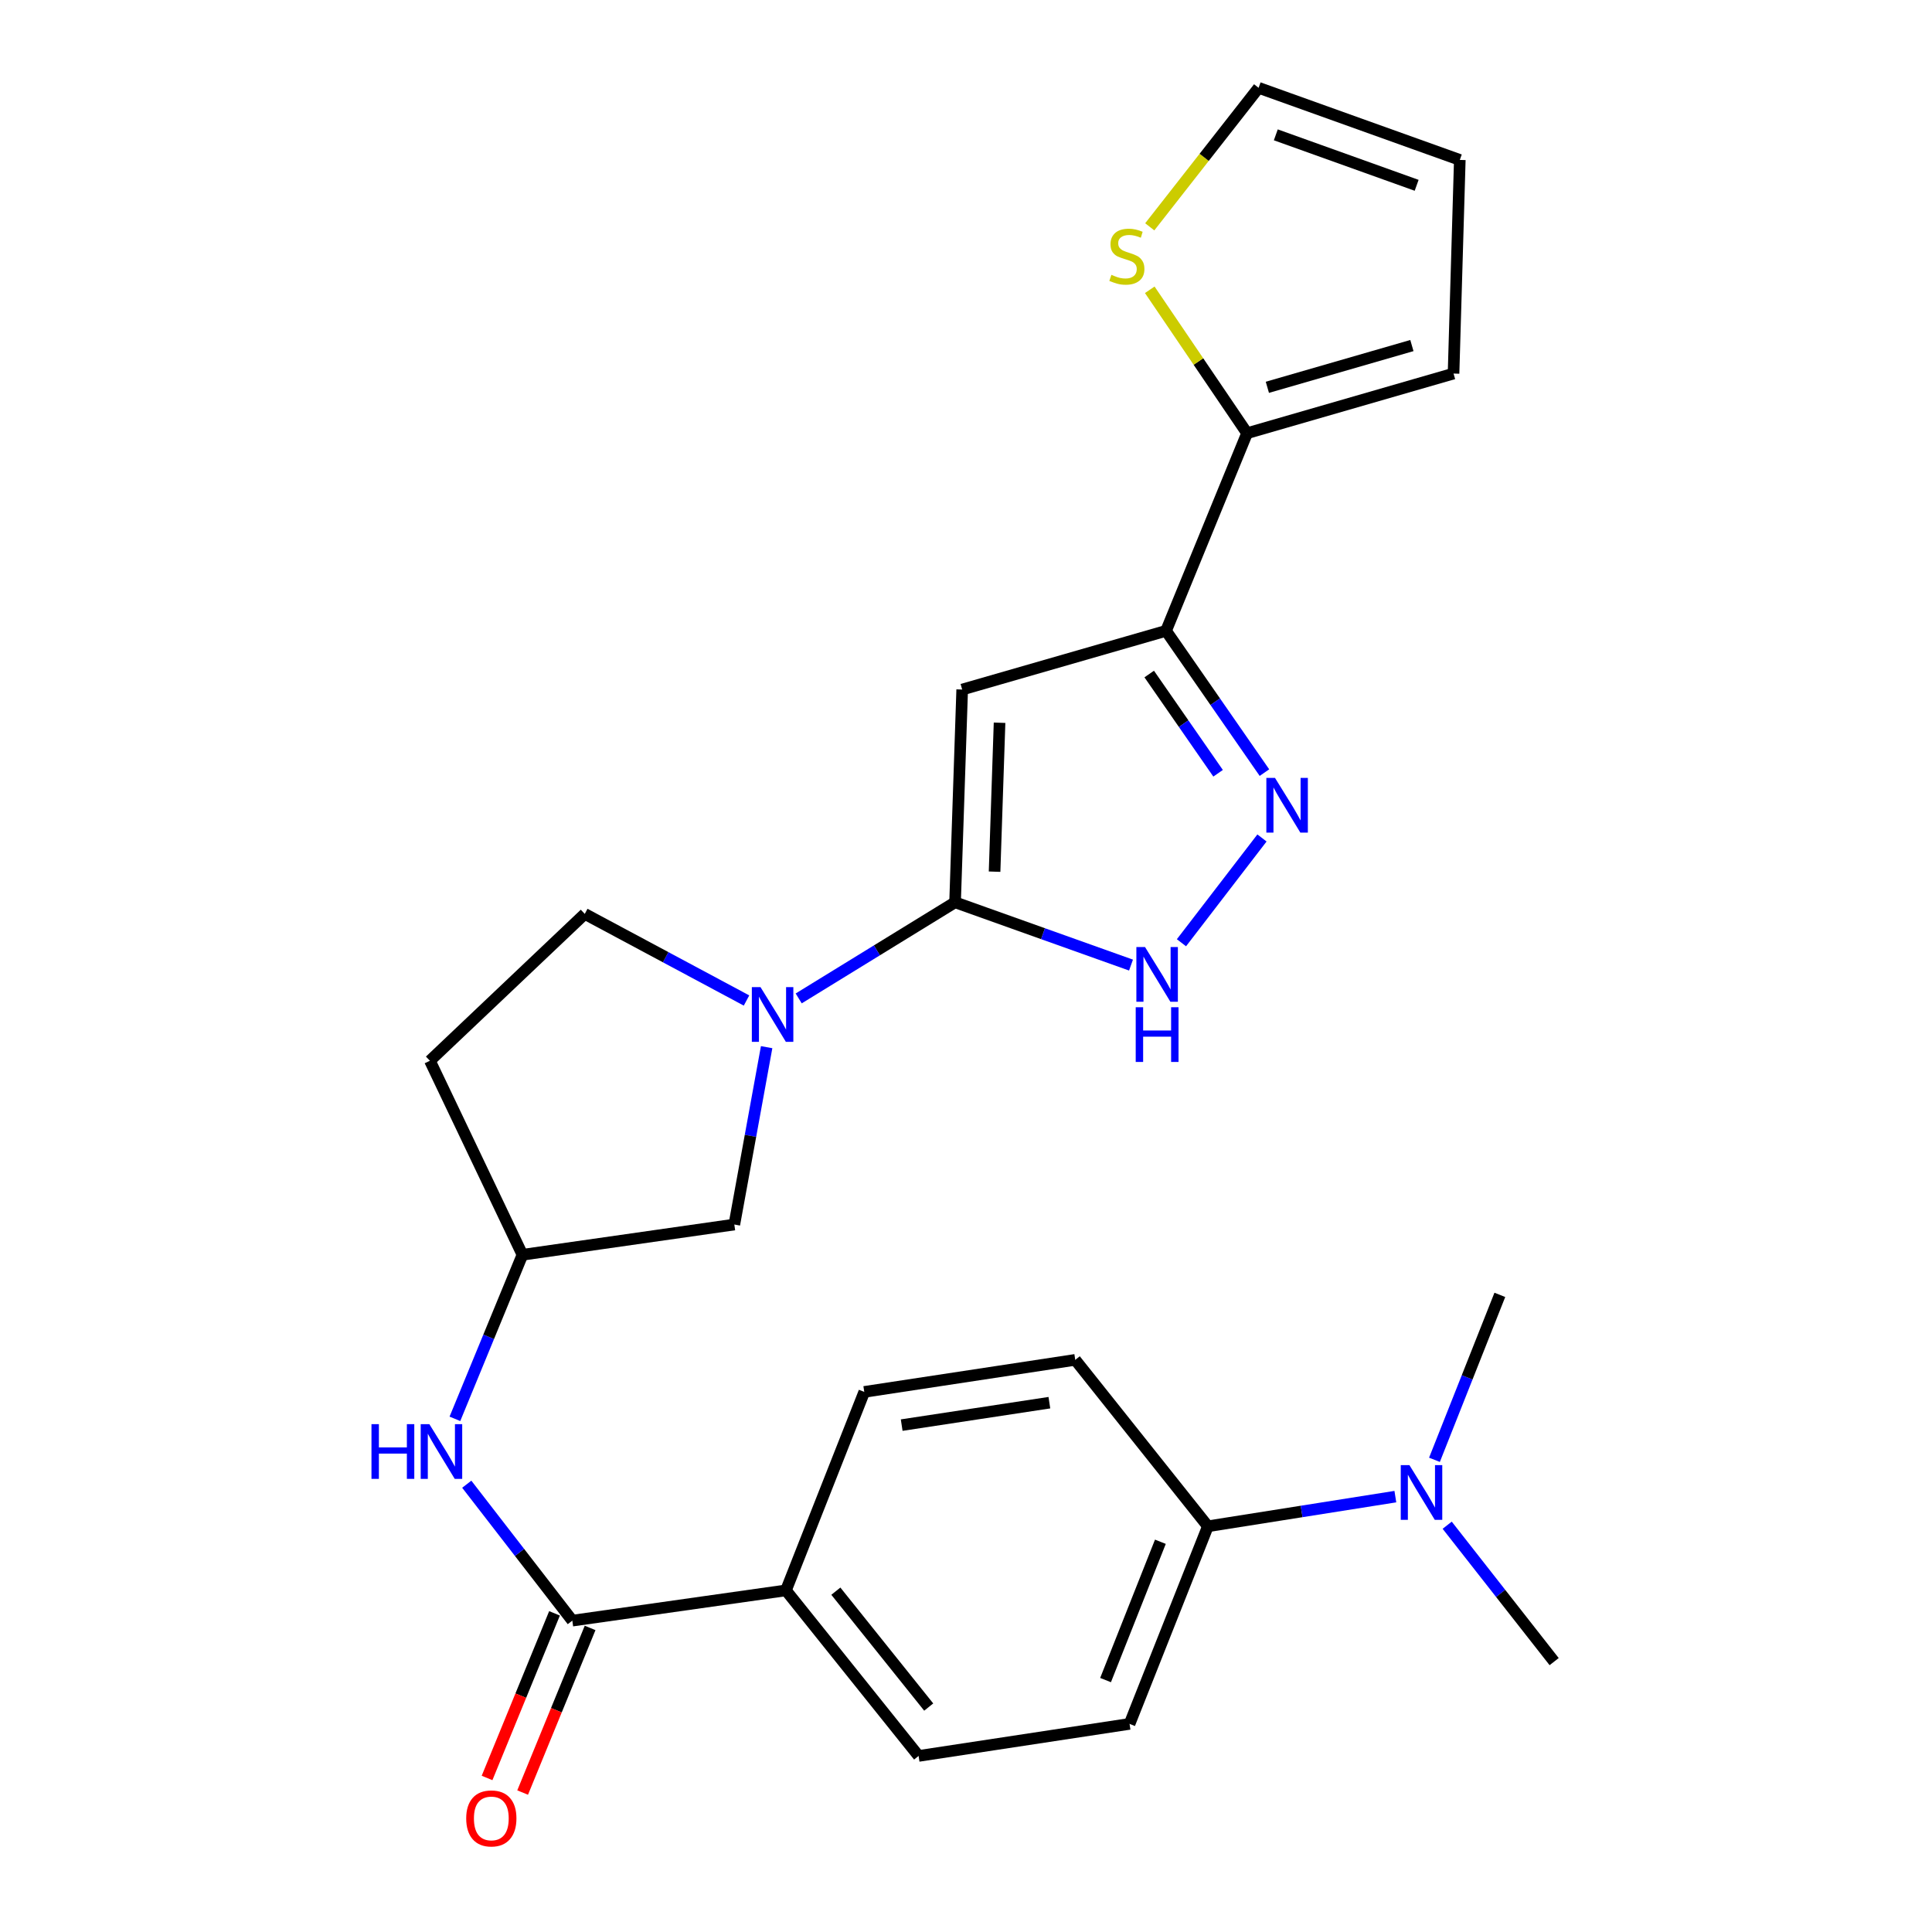 <?xml version='1.0' encoding='iso-8859-1'?>
<svg version='1.1' baseProfile='full'
              xmlns='http://www.w3.org/2000/svg'
                      xmlns:rdkit='http://www.rdkit.org/xml'
                      xmlns:xlink='http://www.w3.org/1999/xlink'
                  xml:space='preserve'
width='1000px' height='1000px' viewBox='0 0 1000 1000'>
<!-- END OF HEADER -->
<rect style='opacity:1.0;fill:#FFFFFF;stroke:none' width='1000' height='1000' x='0' y='0'> </rect>
<path class='bond-0' d='M 494.343,467.028 L 498.026,356.907' style='fill:none;fill-rule:evenodd;stroke:#000000;stroke-width:6px;stroke-linecap:butt;stroke-linejoin:miter;stroke-opacity:1' />
<path class='bond-0' d='M 514.79,451.175 L 517.367,374.091' style='fill:none;fill-rule:evenodd;stroke:#000000;stroke-width:6px;stroke-linecap:butt;stroke-linejoin:miter;stroke-opacity:1' />
<path class='bond-3' d='M 494.343,467.028 L 453.873,491.904' style='fill:none;fill-rule:evenodd;stroke:#000000;stroke-width:6px;stroke-linecap:butt;stroke-linejoin:miter;stroke-opacity:1' />
<path class='bond-3' d='M 453.873,491.904 L 413.404,516.78' style='fill:none;fill-rule:evenodd;stroke:#0000FF;stroke-width:6px;stroke-linecap:butt;stroke-linejoin:miter;stroke-opacity:1' />
<path class='bond-4' d='M 494.343,467.028 L 539.875,483.278' style='fill:none;fill-rule:evenodd;stroke:#000000;stroke-width:6px;stroke-linecap:butt;stroke-linejoin:miter;stroke-opacity:1' />
<path class='bond-4' d='M 539.875,483.278 L 585.408,499.527' style='fill:none;fill-rule:evenodd;stroke:#0000FF;stroke-width:6px;stroke-linecap:butt;stroke-linejoin:miter;stroke-opacity:1' />
<path class='bond-1' d='M 498.026,356.907 L 603.546,326.518' style='fill:none;fill-rule:evenodd;stroke:#000000;stroke-width:6px;stroke-linecap:butt;stroke-linejoin:miter;stroke-opacity:1' />
<path class='bond-6' d='M 603.546,326.518 L 645.48,224.227' style='fill:none;fill-rule:evenodd;stroke:#000000;stroke-width:6px;stroke-linecap:butt;stroke-linejoin:miter;stroke-opacity:1' />
<path class='bond-26' d='M 603.546,326.518 L 629.009,363.211' style='fill:none;fill-rule:evenodd;stroke:#000000;stroke-width:6px;stroke-linecap:butt;stroke-linejoin:miter;stroke-opacity:1' />
<path class='bond-26' d='M 629.009,363.211 L 654.471,399.904' style='fill:none;fill-rule:evenodd;stroke:#0000FF;stroke-width:6px;stroke-linecap:butt;stroke-linejoin:miter;stroke-opacity:1' />
<path class='bond-26' d='M 594.831,348.875 L 612.655,374.56' style='fill:none;fill-rule:evenodd;stroke:#000000;stroke-width:6px;stroke-linecap:butt;stroke-linejoin:miter;stroke-opacity:1' />
<path class='bond-26' d='M 612.655,374.56 L 630.479,400.244' style='fill:none;fill-rule:evenodd;stroke:#0000FF;stroke-width:6px;stroke-linecap:butt;stroke-linejoin:miter;stroke-opacity:1' />
<path class='bond-2' d='M 653.199,433.732 L 611.518,487.964' style='fill:none;fill-rule:evenodd;stroke:#0000FF;stroke-width:6px;stroke-linecap:butt;stroke-linejoin:miter;stroke-opacity:1' />
<path class='bond-9' d='M 396.809,542.009 L 388.448,587.911' style='fill:none;fill-rule:evenodd;stroke:#0000FF;stroke-width:6px;stroke-linecap:butt;stroke-linejoin:miter;stroke-opacity:1' />
<path class='bond-9' d='M 388.448,587.911 L 380.086,633.813' style='fill:none;fill-rule:evenodd;stroke:#000000;stroke-width:6px;stroke-linecap:butt;stroke-linejoin:miter;stroke-opacity:1' />
<path class='bond-11' d='M 386.395,517.859 L 344.536,495.446' style='fill:none;fill-rule:evenodd;stroke:#0000FF;stroke-width:6px;stroke-linecap:butt;stroke-linejoin:miter;stroke-opacity:1' />
<path class='bond-11' d='M 344.536,495.446 L 302.676,473.033' style='fill:none;fill-rule:evenodd;stroke:#000000;stroke-width:6px;stroke-linecap:butt;stroke-linejoin:miter;stroke-opacity:1' />
<path class='bond-5' d='M 296.229,838.839 L 268.911,803.532' style='fill:none;fill-rule:evenodd;stroke:#000000;stroke-width:6px;stroke-linecap:butt;stroke-linejoin:miter;stroke-opacity:1' />
<path class='bond-5' d='M 268.911,803.532 L 241.593,768.226' style='fill:none;fill-rule:evenodd;stroke:#0000FF;stroke-width:6px;stroke-linecap:butt;stroke-linejoin:miter;stroke-opacity:1' />
<path class='bond-10' d='M 296.229,838.839 L 406.804,823.18' style='fill:none;fill-rule:evenodd;stroke:#000000;stroke-width:6px;stroke-linecap:butt;stroke-linejoin:miter;stroke-opacity:1' />
<path class='bond-15' d='M 287.02,835.064 L 269.559,877.668' style='fill:none;fill-rule:evenodd;stroke:#000000;stroke-width:6px;stroke-linecap:butt;stroke-linejoin:miter;stroke-opacity:1' />
<path class='bond-15' d='M 269.559,877.668 L 252.099,920.272' style='fill:none;fill-rule:evenodd;stroke:#FF0000;stroke-width:6px;stroke-linecap:butt;stroke-linejoin:miter;stroke-opacity:1' />
<path class='bond-15' d='M 305.438,842.613 L 287.978,885.217' style='fill:none;fill-rule:evenodd;stroke:#000000;stroke-width:6px;stroke-linecap:butt;stroke-linejoin:miter;stroke-opacity:1' />
<path class='bond-15' d='M 287.978,885.217 L 270.517,927.821' style='fill:none;fill-rule:evenodd;stroke:#FF0000;stroke-width:6px;stroke-linecap:butt;stroke-linejoin:miter;stroke-opacity:1' />
<path class='bond-8' d='M 645.48,224.227 L 620.298,187.111' style='fill:none;fill-rule:evenodd;stroke:#000000;stroke-width:6px;stroke-linecap:butt;stroke-linejoin:miter;stroke-opacity:1' />
<path class='bond-8' d='M 620.298,187.111 L 595.115,149.995' style='fill:none;fill-rule:evenodd;stroke:#CCCC00;stroke-width:6px;stroke-linecap:butt;stroke-linejoin:miter;stroke-opacity:1' />
<path class='bond-14' d='M 645.48,224.227 L 752.35,193.351' style='fill:none;fill-rule:evenodd;stroke:#000000;stroke-width:6px;stroke-linecap:butt;stroke-linejoin:miter;stroke-opacity:1' />
<path class='bond-14' d='M 655.986,200.472 L 730.795,178.86' style='fill:none;fill-rule:evenodd;stroke:#000000;stroke-width:6px;stroke-linecap:butt;stroke-linejoin:miter;stroke-opacity:1' />
<path class='bond-7' d='M 235.459,734.386 L 252.939,691.929' style='fill:none;fill-rule:evenodd;stroke:#0000FF;stroke-width:6px;stroke-linecap:butt;stroke-linejoin:miter;stroke-opacity:1' />
<path class='bond-7' d='M 252.939,691.929 L 270.419,649.472' style='fill:none;fill-rule:evenodd;stroke:#000000;stroke-width:6px;stroke-linecap:butt;stroke-linejoin:miter;stroke-opacity:1' />
<path class='bond-17' d='M 595.11,117.404 L 623.281,81.429' style='fill:none;fill-rule:evenodd;stroke:#CCCC00;stroke-width:6px;stroke-linecap:butt;stroke-linejoin:miter;stroke-opacity:1' />
<path class='bond-17' d='M 623.281,81.429 L 651.452,45.455' style='fill:none;fill-rule:evenodd;stroke:#000000;stroke-width:6px;stroke-linecap:butt;stroke-linejoin:miter;stroke-opacity:1' />
<path class='bond-12' d='M 380.086,633.813 L 270.419,649.472' style='fill:none;fill-rule:evenodd;stroke:#000000;stroke-width:6px;stroke-linecap:butt;stroke-linejoin:miter;stroke-opacity:1' />
<path class='bond-20' d='M 406.804,823.18 L 447.344,720.446' style='fill:none;fill-rule:evenodd;stroke:#000000;stroke-width:6px;stroke-linecap:butt;stroke-linejoin:miter;stroke-opacity:1' />
<path class='bond-21' d='M 406.804,823.18 L 475.466,908.872' style='fill:none;fill-rule:evenodd;stroke:#000000;stroke-width:6px;stroke-linecap:butt;stroke-linejoin:miter;stroke-opacity:1' />
<path class='bond-21' d='M 432.637,823.587 L 480.701,883.572' style='fill:none;fill-rule:evenodd;stroke:#000000;stroke-width:6px;stroke-linecap:butt;stroke-linejoin:miter;stroke-opacity:1' />
<path class='bond-19' d='M 302.676,473.033 L 222.524,549.05' style='fill:none;fill-rule:evenodd;stroke:#000000;stroke-width:6px;stroke-linecap:butt;stroke-linejoin:miter;stroke-opacity:1' />
<path class='bond-27' d='M 270.419,649.472 L 222.524,549.05' style='fill:none;fill-rule:evenodd;stroke:#000000;stroke-width:6px;stroke-linecap:butt;stroke-linejoin:miter;stroke-opacity:1' />
<path class='bond-13' d='M 625.199,790.004 L 584.658,892.285' style='fill:none;fill-rule:evenodd;stroke:#000000;stroke-width:6px;stroke-linecap:butt;stroke-linejoin:miter;stroke-opacity:1' />
<path class='bond-13' d='M 600.613,798.011 L 572.234,869.608' style='fill:none;fill-rule:evenodd;stroke:#000000;stroke-width:6px;stroke-linecap:butt;stroke-linejoin:miter;stroke-opacity:1' />
<path class='bond-16' d='M 625.199,790.004 L 673.717,782.328' style='fill:none;fill-rule:evenodd;stroke:#000000;stroke-width:6px;stroke-linecap:butt;stroke-linejoin:miter;stroke-opacity:1' />
<path class='bond-16' d='M 673.717,782.328 L 722.234,774.652' style='fill:none;fill-rule:evenodd;stroke:#0000FF;stroke-width:6px;stroke-linecap:butt;stroke-linejoin:miter;stroke-opacity:1' />
<path class='bond-29' d='M 625.199,790.004 L 556.547,703.858' style='fill:none;fill-rule:evenodd;stroke:#000000;stroke-width:6px;stroke-linecap:butt;stroke-linejoin:miter;stroke-opacity:1' />
<path class='bond-18' d='M 752.35,193.351 L 755.59,82.777' style='fill:none;fill-rule:evenodd;stroke:#000000;stroke-width:6px;stroke-linecap:butt;stroke-linejoin:miter;stroke-opacity:1' />
<path class='bond-24' d='M 749.059,789.451 L 776.742,824.75' style='fill:none;fill-rule:evenodd;stroke:#0000FF;stroke-width:6px;stroke-linecap:butt;stroke-linejoin:miter;stroke-opacity:1' />
<path class='bond-24' d='M 776.742,824.75 L 804.425,860.049' style='fill:none;fill-rule:evenodd;stroke:#000000;stroke-width:6px;stroke-linecap:butt;stroke-linejoin:miter;stroke-opacity:1' />
<path class='bond-25' d='M 742.475,755.599 L 759.395,712.908' style='fill:none;fill-rule:evenodd;stroke:#0000FF;stroke-width:6px;stroke-linecap:butt;stroke-linejoin:miter;stroke-opacity:1' />
<path class='bond-25' d='M 759.395,712.908 L 776.314,670.218' style='fill:none;fill-rule:evenodd;stroke:#000000;stroke-width:6px;stroke-linecap:butt;stroke-linejoin:miter;stroke-opacity:1' />
<path class='bond-28' d='M 651.452,45.455 L 755.59,82.777' style='fill:none;fill-rule:evenodd;stroke:#000000;stroke-width:6px;stroke-linecap:butt;stroke-linejoin:miter;stroke-opacity:1' />
<path class='bond-28' d='M 660.357,69.791 L 733.254,95.917' style='fill:none;fill-rule:evenodd;stroke:#000000;stroke-width:6px;stroke-linecap:butt;stroke-linejoin:miter;stroke-opacity:1' />
<path class='bond-23' d='M 447.344,720.446 L 556.547,703.858' style='fill:none;fill-rule:evenodd;stroke:#000000;stroke-width:6px;stroke-linecap:butt;stroke-linejoin:miter;stroke-opacity:1' />
<path class='bond-23' d='M 466.714,737.637 L 543.156,726.026' style='fill:none;fill-rule:evenodd;stroke:#000000;stroke-width:6px;stroke-linecap:butt;stroke-linejoin:miter;stroke-opacity:1' />
<path class='bond-22' d='M 475.466,908.872 L 584.658,892.285' style='fill:none;fill-rule:evenodd;stroke:#000000;stroke-width:6px;stroke-linecap:butt;stroke-linejoin:miter;stroke-opacity:1' />
<path  class='atom-3' d='M 659.944 402.651
L 669.224 417.651
Q 670.144 419.131, 671.624 421.811
Q 673.104 424.491, 673.184 424.651
L 673.184 402.651
L 676.944 402.651
L 676.944 430.971
L 673.064 430.971
L 663.104 414.571
Q 661.944 412.651, 660.704 410.451
Q 659.504 408.251, 659.144 407.571
L 659.144 430.971
L 655.464 430.971
L 655.464 402.651
L 659.944 402.651
' fill='#0000FF'/>
<path  class='atom-4' d='M 393.632 510.926
L 402.912 525.926
Q 403.832 527.406, 405.312 530.086
Q 406.792 532.766, 406.872 532.926
L 406.872 510.926
L 410.632 510.926
L 410.632 539.246
L 406.752 539.246
L 396.792 522.846
Q 395.632 520.926, 394.392 518.726
Q 393.192 516.526, 392.832 515.846
L 392.832 539.246
L 389.152 539.246
L 389.152 510.926
L 393.632 510.926
' fill='#0000FF'/>
<path  class='atom-5' d='M 592.664 490.191
L 601.944 505.191
Q 602.864 506.671, 604.344 509.351
Q 605.824 512.031, 605.904 512.191
L 605.904 490.191
L 609.664 490.191
L 609.664 518.511
L 605.784 518.511
L 595.824 502.111
Q 594.664 500.191, 593.424 497.991
Q 592.224 495.791, 591.864 495.111
L 591.864 518.511
L 588.184 518.511
L 588.184 490.191
L 592.664 490.191
' fill='#0000FF'/>
<path  class='atom-5' d='M 587.844 521.343
L 591.684 521.343
L 591.684 533.383
L 606.164 533.383
L 606.164 521.343
L 610.004 521.343
L 610.004 549.663
L 606.164 549.663
L 606.164 536.583
L 591.684 536.583
L 591.684 549.663
L 587.844 549.663
L 587.844 521.343
' fill='#0000FF'/>
<path  class='atom-8' d='M 192.276 737.139
L 196.116 737.139
L 196.116 749.179
L 210.596 749.179
L 210.596 737.139
L 214.436 737.139
L 214.436 765.459
L 210.596 765.459
L 210.596 752.379
L 196.116 752.379
L 196.116 765.459
L 192.276 765.459
L 192.276 737.139
' fill='#0000FF'/>
<path  class='atom-8' d='M 222.236 737.139
L 231.516 752.139
Q 232.436 753.619, 233.916 756.299
Q 235.396 758.979, 235.476 759.139
L 235.476 737.139
L 239.236 737.139
L 239.236 765.459
L 235.356 765.459
L 225.396 749.059
Q 224.236 747.139, 222.996 744.939
Q 221.796 742.739, 221.436 742.059
L 221.436 765.459
L 217.756 765.459
L 217.756 737.139
L 222.236 737.139
' fill='#0000FF'/>
<path  class='atom-9' d='M 575.265 142.25
Q 575.585 142.37, 576.905 142.93
Q 578.225 143.49, 579.665 143.85
Q 581.145 144.17, 582.585 144.17
Q 585.265 144.17, 586.825 142.89
Q 588.385 141.57, 588.385 139.29
Q 588.385 137.73, 587.585 136.77
Q 586.825 135.81, 585.625 135.29
Q 584.425 134.77, 582.425 134.17
Q 579.905 133.41, 578.385 132.69
Q 576.905 131.97, 575.825 130.45
Q 574.785 128.93, 574.785 126.37
Q 574.785 122.81, 577.185 120.61
Q 579.625 118.41, 584.425 118.41
Q 587.705 118.41, 591.425 119.97
L 590.505 123.05
Q 587.105 121.65, 584.545 121.65
Q 581.785 121.65, 580.265 122.81
Q 578.745 123.93, 578.785 125.89
Q 578.785 127.41, 579.545 128.33
Q 580.345 129.25, 581.465 129.77
Q 582.625 130.29, 584.545 130.89
Q 587.105 131.69, 588.625 132.49
Q 590.145 133.29, 591.225 134.93
Q 592.345 136.53, 592.345 139.29
Q 592.345 143.21, 589.705 145.33
Q 587.105 147.41, 582.745 147.41
Q 580.225 147.41, 578.305 146.85
Q 576.425 146.33, 574.185 145.41
L 575.265 142.25
' fill='#CCCC00'/>
<path  class='atom-16' d='M 241.306 941.21
Q 241.306 934.41, 244.666 930.61
Q 248.026 926.81, 254.306 926.81
Q 260.586 926.81, 263.946 930.61
Q 267.306 934.41, 267.306 941.21
Q 267.306 948.09, 263.906 952.01
Q 260.506 955.89, 254.306 955.89
Q 248.066 955.89, 244.666 952.01
Q 241.306 948.13, 241.306 941.21
M 254.306 952.69
Q 258.626 952.69, 260.946 949.81
Q 263.306 946.89, 263.306 941.21
Q 263.306 935.65, 260.946 932.85
Q 258.626 930.01, 254.306 930.01
Q 249.986 930.01, 247.626 932.81
Q 245.306 935.61, 245.306 941.21
Q 245.306 946.93, 247.626 949.81
Q 249.986 952.69, 254.306 952.69
' fill='#FF0000'/>
<path  class='atom-17' d='M 729.513 758.349
L 738.793 773.349
Q 739.713 774.829, 741.193 777.509
Q 742.673 780.189, 742.753 780.349
L 742.753 758.349
L 746.513 758.349
L 746.513 786.669
L 742.633 786.669
L 732.673 770.269
Q 731.513 768.349, 730.273 766.149
Q 729.073 763.949, 728.713 763.269
L 728.713 786.669
L 725.033 786.669
L 725.033 758.349
L 729.513 758.349
' fill='#0000FF'/>
</svg>
